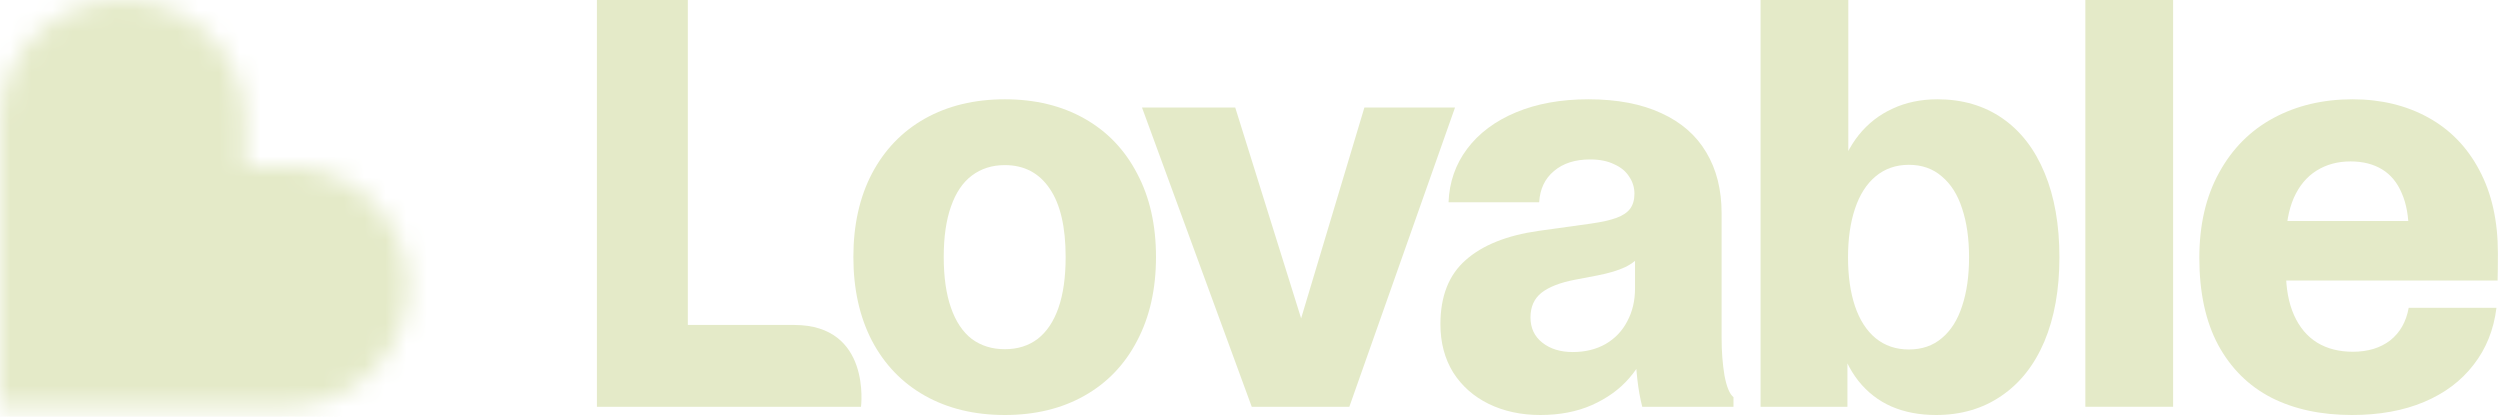<svg width="120" height="20" viewBox="0 0 120 20" fill="none" xmlns="http://www.w3.org/2000/svg">
<g clip-path="url(#clip0_145_5373)">
<path d="M112.893 19.92C111.411 19.92 110.123 19.643 109.029 19.09C107.936 18.527 107.083 17.683 106.472 16.557C105.87 15.432 105.568 14.038 105.568 12.377C105.568 10.798 105.883 9.436 106.514 8.293C107.144 7.14 108.015 6.264 109.127 5.665C110.239 5.066 111.504 4.766 112.921 4.766C114.284 4.766 115.493 5.057 116.549 5.638C117.606 6.218 118.426 7.063 119.009 8.17C119.602 9.277 119.899 10.603 119.899 12.146C119.899 12.7 119.894 13.14 119.885 13.466H108.807V10.607H117.202L115.618 11.138C115.618 10.394 115.507 9.772 115.284 9.273C115.071 8.765 114.756 8.383 114.339 8.129C113.922 7.875 113.417 7.748 112.824 7.748C112.203 7.748 111.656 7.898 111.184 8.197C110.721 8.488 110.359 8.923 110.1 9.504C109.85 10.085 109.724 10.784 109.724 11.601V13.004C109.724 13.839 109.854 14.547 110.114 15.128C110.373 15.709 110.744 16.149 111.226 16.448C111.707 16.739 112.277 16.884 112.935 16.884C113.658 16.884 114.256 16.703 114.728 16.34C115.201 15.967 115.497 15.445 115.618 14.774H119.83C119.7 15.827 119.334 16.739 118.731 17.51C118.138 18.282 117.346 18.877 116.355 19.294C115.363 19.712 114.209 19.92 112.893 19.92Z" fill="#E4EAC8"/>
<path d="M100.097 0H104.309V19.525H100.097V0Z" fill="#E4EAC8"/>
<path d="M92.93 19.92C92.133 19.92 91.42 19.784 90.79 19.512C90.169 19.239 89.641 18.831 89.205 18.286C88.77 17.733 88.445 17.052 88.232 16.244L88.677 16.367V19.525H84.507V5.161H88.719V8.374L88.246 8.456C88.459 7.684 88.784 7.026 89.219 6.482C89.664 5.928 90.206 5.506 90.845 5.215C91.485 4.916 92.203 4.766 93 4.766C94.195 4.766 95.233 5.07 96.113 5.678C96.994 6.286 97.67 7.162 98.143 8.306C98.615 9.441 98.852 10.789 98.852 12.35C98.852 13.902 98.611 15.25 98.129 16.394C97.647 17.529 96.957 18.4 96.058 19.008C95.168 19.616 94.126 19.92 92.93 19.92ZM91.624 16.775C92.254 16.775 92.782 16.593 93.208 16.23C93.644 15.867 93.968 15.354 94.181 14.692C94.404 14.029 94.515 13.249 94.515 12.35C94.515 11.451 94.404 10.671 94.181 10.008C93.968 9.345 93.644 8.833 93.208 8.469C92.782 8.097 92.254 7.911 91.624 7.911C91.003 7.911 90.47 8.097 90.025 8.469C89.59 8.833 89.261 9.35 89.038 10.022C88.816 10.684 88.705 11.46 88.705 12.35C88.705 13.249 88.816 14.029 89.038 14.692C89.261 15.354 89.59 15.867 90.025 16.23C90.47 16.593 91.003 16.775 91.624 16.775ZM84.507 0H88.719V5.161H84.507V0Z" fill="#E4EAC8"/>
<path d="M73.936 19.92C73.018 19.92 72.194 19.743 71.462 19.389C70.739 19.035 70.169 18.532 69.752 17.878C69.344 17.215 69.14 16.444 69.14 15.563C69.14 14.22 69.543 13.194 70.35 12.486C71.156 11.769 72.319 11.302 73.838 11.084L76.382 10.73C76.892 10.657 77.295 10.566 77.591 10.457C77.888 10.349 78.106 10.203 78.245 10.022C78.384 9.831 78.453 9.591 78.453 9.3C78.453 9.001 78.37 8.728 78.203 8.483C78.046 8.229 77.805 8.029 77.48 7.884C77.165 7.73 76.781 7.653 76.326 7.653C75.604 7.653 75.025 7.839 74.589 8.211C74.154 8.574 73.917 9.073 73.88 9.709H69.53C69.567 8.746 69.863 7.893 70.419 7.149C70.984 6.395 71.767 5.81 72.768 5.392C73.769 4.975 74.927 4.766 76.243 4.766C77.624 4.766 78.791 4.989 79.746 5.433C80.7 5.869 81.418 6.495 81.9 7.312C82.391 8.129 82.637 9.105 82.637 10.24V16.23C82.637 16.875 82.683 17.474 82.776 18.028C82.878 18.572 83.022 18.917 83.207 19.063V19.526H78.828C78.727 19.135 78.648 18.695 78.592 18.205C78.537 17.715 78.504 17.197 78.495 16.653L79.176 16.367C79 17.011 78.676 17.606 78.203 18.15C77.74 18.686 77.142 19.117 76.41 19.444C75.687 19.762 74.862 19.92 73.936 19.92ZM75.493 16.898C76.086 16.898 76.609 16.771 77.063 16.516C77.517 16.253 77.865 15.89 78.106 15.427C78.356 14.964 78.481 14.438 78.481 13.848V11.969L78.828 12.159C78.606 12.45 78.328 12.672 77.995 12.827C77.67 12.981 77.23 13.113 76.674 13.222L75.604 13.426C74.89 13.562 74.353 13.771 73.991 14.052C73.639 14.334 73.463 14.728 73.463 15.237C73.463 15.745 73.653 16.149 74.033 16.448C74.413 16.748 74.9 16.898 75.493 16.898Z" fill="#E4EAC8"/>
<path d="M54.816 5.161H59.291L63.142 17.483H61.793L65.491 5.161H69.841L64.768 19.526H60.084L54.816 5.161Z" fill="#E4EAC8"/>
<path d="M48.232 19.92C46.777 19.92 45.498 19.612 44.396 18.994C43.302 18.377 42.454 17.497 41.852 16.353C41.259 15.209 40.962 13.87 40.962 12.336C40.962 10.802 41.259 9.468 41.852 8.333C42.454 7.19 43.302 6.309 44.396 5.692C45.498 5.075 46.777 4.766 48.232 4.766C49.687 4.766 50.961 5.075 52.054 5.692C53.148 6.309 53.991 7.19 54.584 8.333C55.187 9.468 55.488 10.802 55.488 12.336C55.488 13.87 55.187 15.209 54.584 16.353C53.991 17.497 53.148 18.377 52.054 18.994C50.961 19.612 49.687 19.92 48.232 19.92ZM48.232 16.762C48.844 16.762 49.367 16.598 49.803 16.271C50.238 15.935 50.572 15.441 50.803 14.787C51.035 14.125 51.151 13.308 51.151 12.336C51.151 10.893 50.896 9.799 50.386 9.055C49.877 8.302 49.159 7.925 48.232 7.925C47.62 7.925 47.092 8.093 46.647 8.429C46.212 8.756 45.878 9.25 45.647 9.913C45.415 10.566 45.299 11.374 45.299 12.336C45.299 13.299 45.415 14.111 45.647 14.774C45.878 15.436 46.212 15.935 46.647 16.271C47.092 16.598 47.62 16.762 48.232 16.762Z" fill="#E4EAC8"/>
<path d="M28.652 0H33.016V16.483L32.238 15.598C32.238 15.598 34.399 15.598 38.118 15.598C41.837 15.598 41.328 19.525 41.328 19.525H28.652V0Z" fill="#E4EAC8"/>
<mask id="mask0_145_5373" style="mask-type:alpha" maskUnits="userSpaceOnUse" x="0" y="0" width="20" height="20">
<path fill-rule="evenodd" clip-rule="evenodd" d="M5.881 0C9.13 0 11.763 2.586 11.763 5.777V7.972H13.72C16.969 7.972 19.602 10.558 19.602 13.748C19.602 16.939 16.969 19.525 13.72 19.525H0V5.777C0 2.586 2.633 0 5.881 0Z" fill="url(#paint0_linear_145_5373)"/>
</mask>
<g mask="url(#mask0_145_5373)">
<g filter="url(#filter0_f_145_5373)">
<path d="M8.599 23.419C15.927 23.419 21.868 17.6 21.868 10.422C21.868 3.243 15.927 -2.576 8.599 -2.576C1.271 -2.576 -4.67 3.243 -4.67 10.422C-4.67 17.6 1.271 23.419 8.599 23.419Z" fill="#E4EAC8"/>
</g>
<path d="M10.057 28C19.442 28 27.051 19.559 27.051 9.146C27.051 -1.268 19.442 -9.709 10.057 -9.709C0.671 -9.709 -6.937 -1.268 -6.937 9.146C-6.937 19.559 0.671 28 10.057 28Z" fill="#E4EAC8"/>
<g filter="url(#filter1_f_145_5373)">
<path d="M12.829 12.259C20.157 12.259 26.098 7.148 26.098 0.844C26.098 -5.46 20.157 -10.571 12.829 -10.571C5.501 -10.571 -0.44 -5.46 -0.44 0.844C-0.44 7.148 5.501 12.259 12.829 12.259Z" fill="#E4EAC8"/>
</g>
<g filter="url(#filter2_f_145_5373)">
<path d="M10.293 11.103C14.7 11.103 18.273 7.603 18.273 3.286C18.273 -1.031 14.7 -4.531 10.293 -4.531C5.886 -4.531 2.313 -1.031 2.313 3.286C2.313 7.603 5.886 11.103 10.293 11.103Z" fill="#E4EAC8"/>
</g>
</g>
</g>
<defs>
<filter id="filter0_f_145_5373" x="-49.815" y="-47.721" width="116.827" height="116.285" filterUnits="userSpaceOnUse" color-interpolation-filters="sRGB">
<feFlood flood-opacity="0" result="BackgroundImageFix"/>
<feBlend mode="normal" in="SourceGraphic" in2="BackgroundImageFix" result="shape"/>
<feGaussianBlur stdDeviation="22.572" result="effect1_foregroundBlur_145_5373"/>
</filter>
<filter id="filter1_f_145_5373" x="-45.585" y="-55.716" width="116.827" height="113.119" filterUnits="userSpaceOnUse" color-interpolation-filters="sRGB">
<feFlood flood-opacity="0" result="BackgroundImageFix"/>
<feBlend mode="normal" in="SourceGraphic" in2="BackgroundImageFix" result="shape"/>
<feGaussianBlur stdDeviation="22.572" result="effect1_foregroundBlur_145_5373"/>
</filter>
<filter id="filter2_f_145_5373" x="-42.831" y="-49.675" width="106.249" height="105.923" filterUnits="userSpaceOnUse" color-interpolation-filters="sRGB">
<feFlood flood-opacity="0" result="BackgroundImageFix"/>
<feBlend mode="normal" in="SourceGraphic" in2="BackgroundImageFix" result="shape"/>
<feGaussianBlur stdDeviation="22.572" result="effect1_foregroundBlur_145_5373"/>
</filter>
<linearGradient id="paint0_linear_145_5373" x1="6.596" y1="3.431" x2="12.354" y2="19.594" gradientUnits="userSpaceOnUse">
<stop offset="0.025" stop-color="#E4EAC8"/>
<stop offset="0.56" stop-color="#E4EAC8"/>
<stop offset="0.95" stop-color="#E4EAC8"/>
</linearGradient>
<clipPath id="clip0_145_5373">
<rect width="120" height="20" fill="white"/>
</clipPath>
</defs>
</svg>
